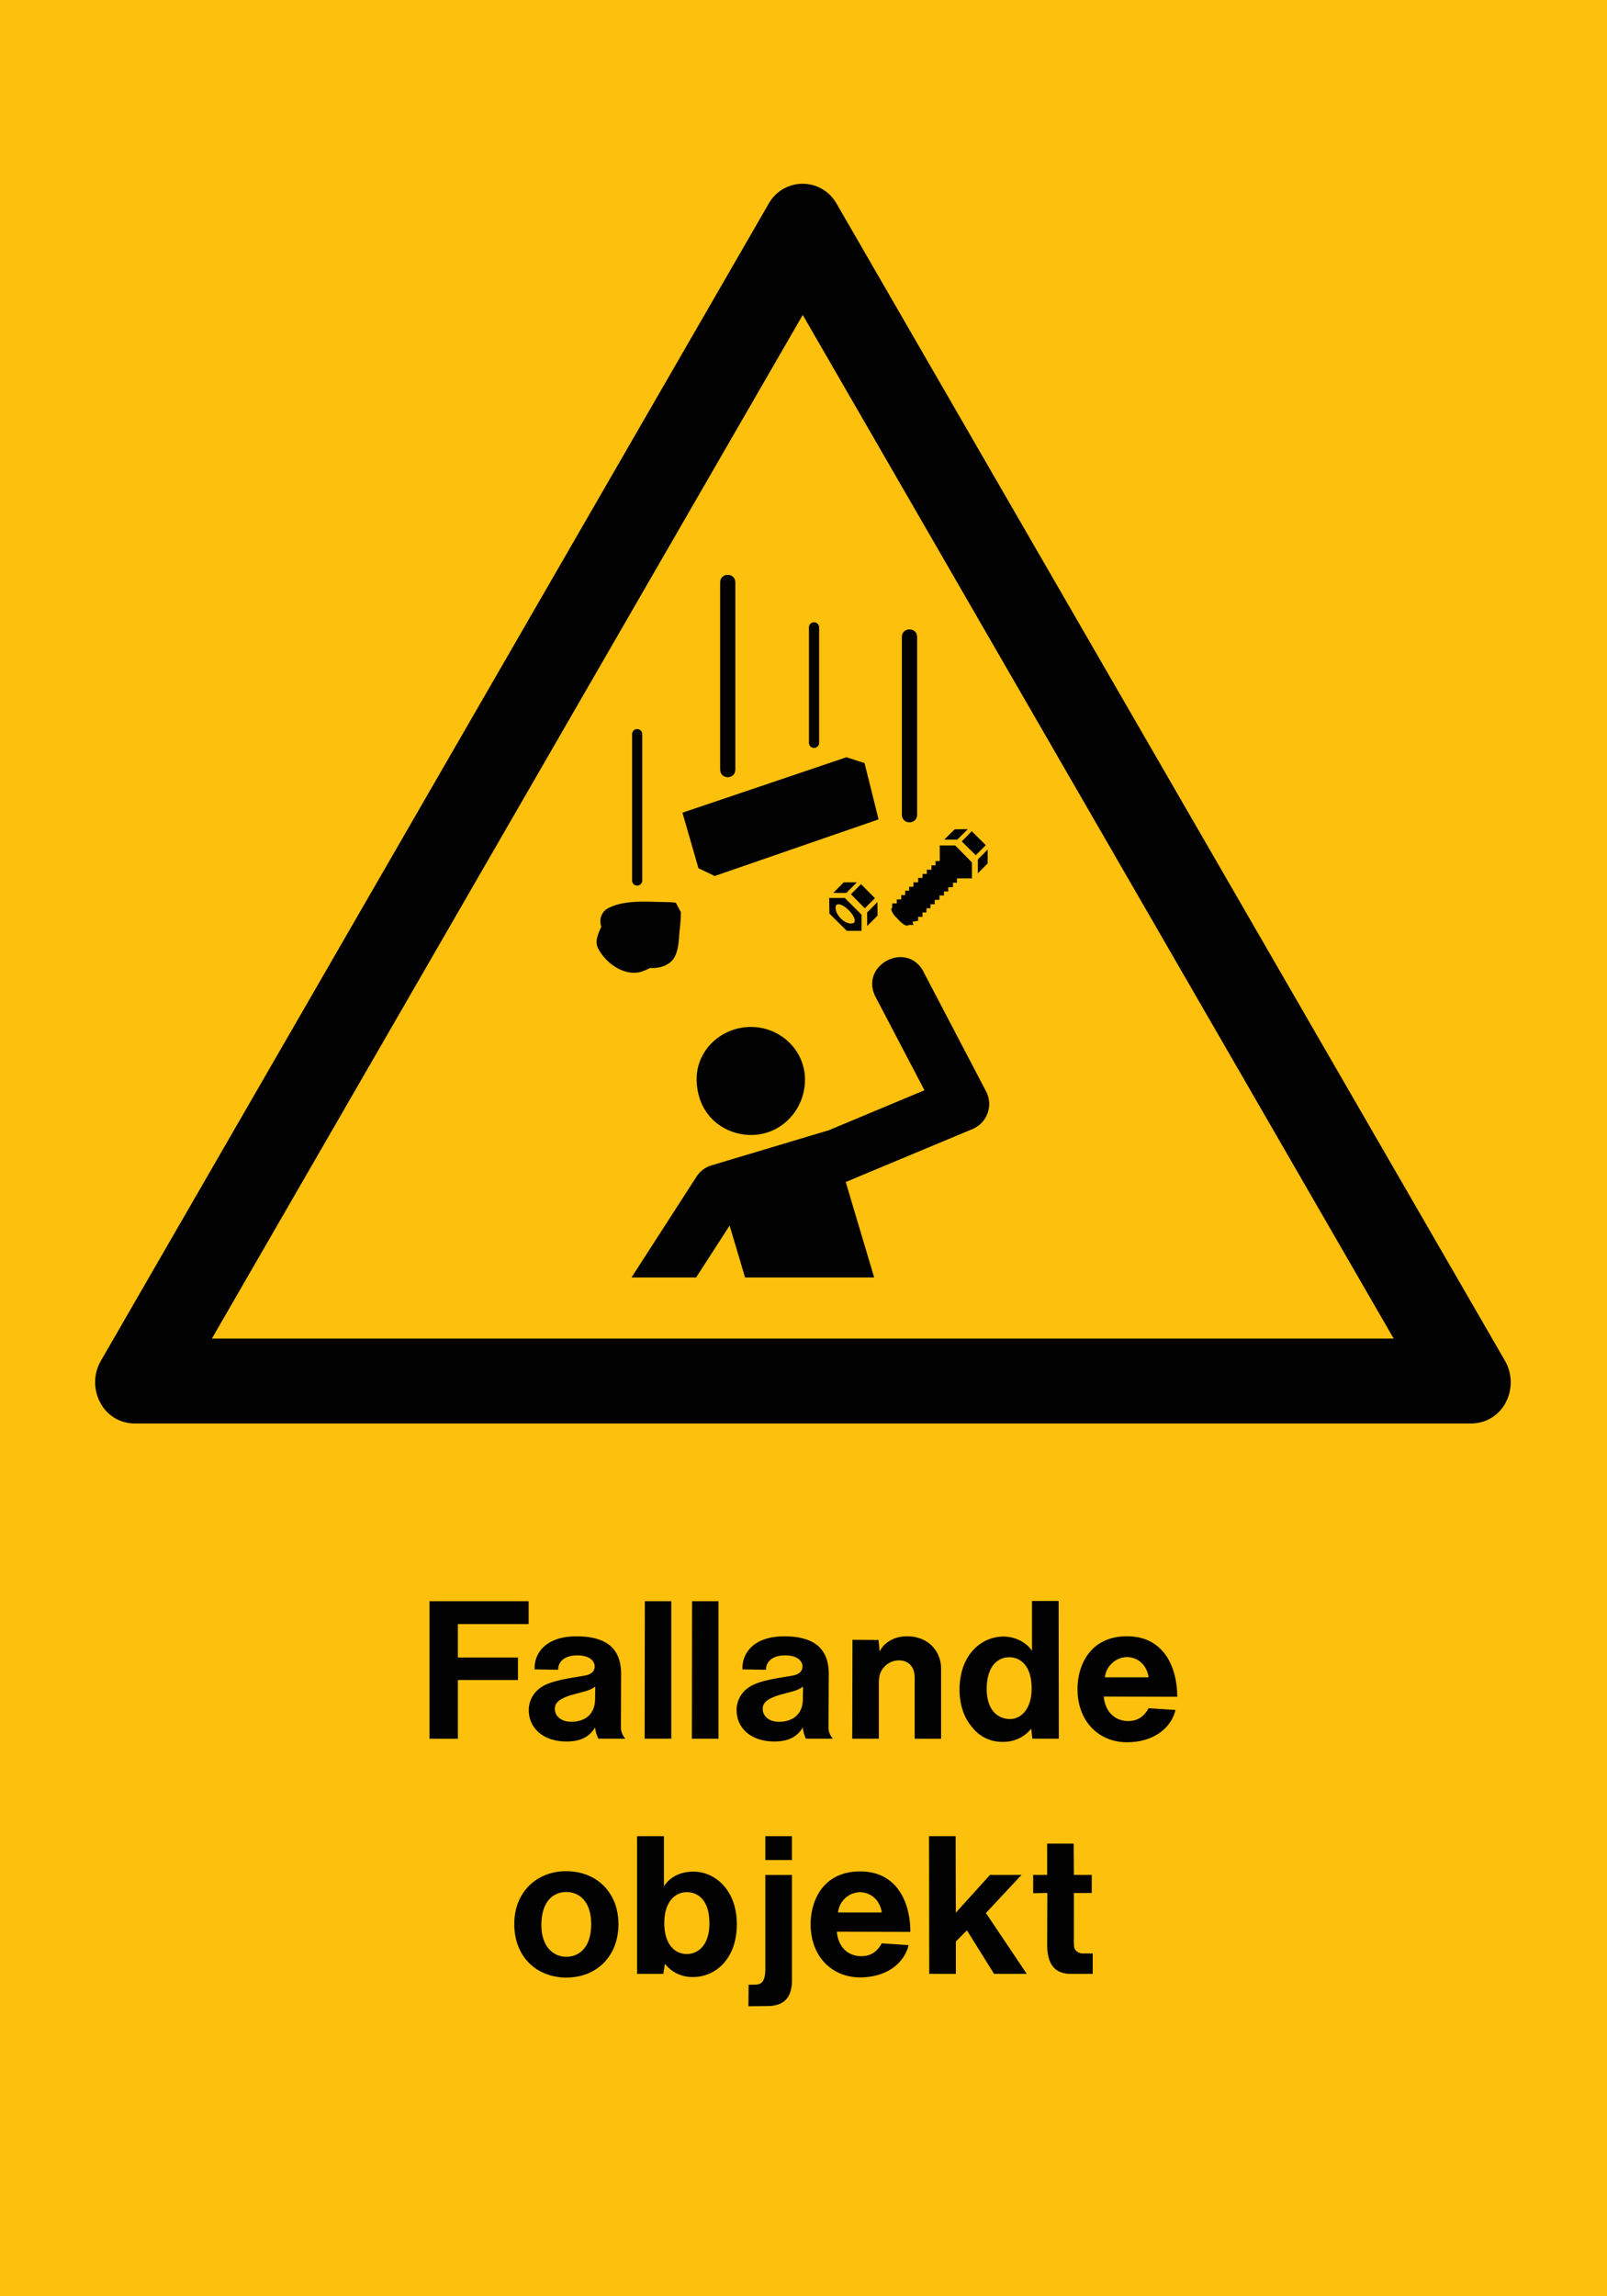 <svg xmlns="http://www.w3.org/2000/svg" viewBox="0 0 595.28 850.36"><defs><style>.a{fill:#fcc00d;}.a,.b{fill-rule:evenodd;}.b{fill:#000100;}</style></defs><title>W035_C</title><polyline class="a" points="0 850.36 595.28 850.36 595.28 0 0 0 0 850.36"/><path class="b" d="M159.1,643.92h10.51V622.18h22.25v-8.35H169.61V601.45h26.21V593H159.1v51ZM408.86,628.3l27.22,0.07c0-10.87-4.9-22.39-18.58-22.39-14,0-18.36,11.16-18.36,19.51,0,12.17,8.06,19.73,18.29,19.73s16.49-5.54,18-11.95l-9.94-.65c-1.87,3.38-4.39,4.75-7.56,4.75C413.25,637.37,409.43,634.2,408.86,628.3Zm0.43-7.13a8.44,8.44,0,0,1,8.06-7.49c4,0,7.42,2.74,8.13,7.49h-16.2Zm-27.29,19,0.43,3.74h9.79l-0.07-51h-9.86v18.5c-1.8-2.88-5.91-5.33-10.58-5.33-8.21,0-16.27,6.84-16.27,19.66,0,5.83,1.8,10.65,4.75,14a13.79,13.79,0,0,0,11.16,5.33A13.07,13.07,0,0,0,382,640.18Zm-7.78-3.53c-4.61,0-8.71-3.31-8.71-11.09,0-8.71,4.25-11.81,8.35-11.81s8.28,3.1,8.28,11.52C382.15,633.34,377.9,636.58,374.22,636.65Zm-58.53,7.27h9.86V623.4c0-2.88.58-4.25,1.44-5.4a7.41,7.41,0,0,1,6-3.1c3.39,0,5.83,2.23,5.83,6.33v22.68h9.79V618.08c0-6.84-5-12.1-12.6-12.1-5.26,0-8.93,2.81-10.15,5.69l-0.43-4.32-9.65-.07Zm-18.29-4.18a11.56,11.56,0,0,0,1.15,4.18h10a6.2,6.2,0,0,1-1.65-3.81L307,620c0-8.78-4.61-14-16.49-14-11.09,0-15.69,6-15.48,12.24l8.71,0.14c0-2.74,2.08-5.33,7.05-5.33s6.48,2.38,6.48,4.1c0,1.51-.93,2.88-3.6,3.38l-5.62.94c-8.13,1.44-10.29,3-11.81,4.32a9.94,9.94,0,0,0-3.38,7.63c0,6,4.75,11.52,14,11.52C292.22,644.93,295.32,643.13,297.4,639.75Zm0.07-15.12-0.07,4.61c0,5.18-3.24,8.42-8.86,8.42-4.1,0-6-2.45-6-4.68,0-1.73.58-3.67,6.77-5.4l4.25-1.15A12.14,12.14,0,0,0,297.47,624.63Zm-41.18,19.29h9.86V593h-9.79Zm-17.49,0h9.86V593h-9.79Zm-18.36-4.18a11.55,11.55,0,0,0,1.23,4.18h10a6.19,6.19,0,0,1-1.66-3.81L230.08,620c0-8.78-4.61-14-16.56-14-11.09,0-15.7,6-15.48,12.24l8.71,0.14c0-2.74,2.09-5.33,7.06-5.33s6.48,2.38,6.48,4.1c0,1.51-.94,2.88-3.6,3.38l-5.61.94c-8.13,1.44-10.3,3-11.81,4.32a10,10,0,0,0-3.39,7.63c0,6,4.75,11.52,14,11.52C215.25,644.93,218.35,643.13,220.44,639.75Zm0.07-15.12-0.07,4.61c0,5.18-3.24,8.42-8.85,8.42-4.11,0-6.05-2.45-6.05-4.68,0-1.73.58-3.67,6.77-5.4l4.25-1.15A12.12,12.12,0,0,0,220.51,624.63Z"/><path class="b" d="M209.77,724.67c-4.68,0-9.22-3.6-9.22-11.74,0-8.78,4.39-12.24,9.22-12.24s9.22,3.53,9.22,11.88C219,721.14,214.6,724.67,209.77,724.67Zm195,6.33v-7.56h-3.67a3.55,3.55,0,0,1-2.81-1.37c-0.21-.29-0.5-0.86-0.5-2.88V701.05h6.62v-6.7h-6.62l-0.07-11.59H387.9v11.59h-5.18v6.77l5.26-.07L387.9,720c0,8.28,3.46,11,8.86,11h8Zm-60.55,0h9.86V719l4.1-4.11L368.24,731h12.1l-15.12-22.53,13.17-14.12H366.73l-12.67,14L354,680h-9.86ZM310,715.38l27.22,0.07c0-10.87-4.9-22.39-18.58-22.39-14,0-18.36,11.16-18.36,19.51,0,12.17,8.07,19.73,18.29,19.73s16.49-5.54,18-11.95l-9.93-.65c-1.87,3.38-4.39,4.75-7.63,4.75C314.32,724.45,310.5,721.28,310,715.38Zm0.43-7.13a8.38,8.38,0,0,1,8-7.49c4,0,7.49,2.74,8.21,7.49h-16.2ZM277.31,735l-0.07,8,6.84-.07c6.26,0,9.29-3,9.29-9.65V694.36H283.5V729c0,5.18-1.58,6-4,6h-2.23Zm6.19-46.15h9.86V680H283.5v8.78ZM236,731h9.72l0.58-3.74a12.81,12.81,0,0,0,10.51,4.9c8.13,0,16.13-6.62,16.13-19.58,0-12.6-8.06-19.44-16.06-19.44-5.25,0-9,2.3-10.94,5.47V680H236v51Zm18.36-7.35c-4.1,0-8.28-3.24-8.28-11.45s4.25-11.45,8.28-11.45c4.39,0,8.43,3.1,8.43,11.59C262.77,720.42,258.59,723.66,254.34,723.66Zm-44.49,8.71c11.09,0,19.22-7.85,19.22-19.8,0-11.59-8-19.58-19.36-19.58-11.09,0-19.22,7.92-19.22,19.51C190.48,724.6,198.69,732.37,209.85,732.37Z"/><path class="b" d="M544.89,527.16c11.94,0,18.36-13.24,12.57-23.26L309.82,75.3a14.41,14.41,0,0,0-25,0L37.4,503.9c-5.78,10,.63,23.26,12.58,23.26H544.89Zm-28.63-31.44L297.36,116.63,78.49,495.72H516.25Z"/><path class="b" d="M342.14,360l23.14,44.2a10.06,10.06,0,0,1-5,13.92l-47,19.63,10.54,35.35H276l-5.73-19.23-12.41,19.23H233.93L258,435.77a10.1,10.1,0,0,1,5.59-4.2l43.43-13,35.43-14.8-18.07-34.49c-6.2-11.83,11.54-21.2,17.76-9.33"/><path class="b" d="M298.19,400.32c0.26-11.07-8.83-19.89-19.8-20-11.16-.14-20.71,8.69-20.33,20,0.43,13.14,10.57,20.22,20.61,20,10.88-.21,19.27-9.26,19.52-20"/><path class="b" d="M237.91,271.88v54.21a1.88,1.88,0,0,1-3.76,0V271.88a1.88,1.88,0,0,1,3.76,0"/><path class="b" d="M272.39,215.7V285c0,3.75-5.62,3.75-5.62,0V215.7c0-3.75,5.62-3.75,5.62,0"/><path class="b" d="M303.43,232.34V275.1a1.88,1.88,0,1,1-3.77,0V232.34a1.88,1.88,0,1,1,3.77,0"/><path class="b" d="M339.73,235.92v65.79c0,3.77-5.65,3.77-5.65,0V235.92c0-3.77,5.65-3.77,5.65,0"/><polyline class="b" points="313.54 280.44 252.8 300.97 258.73 321.54 264.73 324.42 325.45 303.45 320.25 282.6 313.54 280.44"/><path class="b" d="M251.75,344.42c-0.28,3.24-.3,7.12-1.87,10s-5,4.09-8.22,4.09a4.88,4.88,0,0,0-.93,0,25.27,25.27,0,0,1-2.47,1.13c-6.62,2.48-14.07-3-16.79-8.61-0.93-1.93-.32-4.08.47-6l0.54-1.29a0.73,0.73,0,0,0,.27-0.54,3.28,3.28,0,0,1-.23-0.9,5.5,5.5,0,0,1,1.71-5.26A8.45,8.45,0,0,1,226,336c4.82-2.32,11.87-2.19,17.07-2,2.44,0.06,7.13.07,7.32,0.42l1.84,3.41a65.12,65.12,0,0,1-.47,6.67"/><polyline class="b" points="359.98 307.84 356.26 311.61 361.45 316.71 365.17 313 359.98 307.84"/><polyline class="b" points="358.5 307.07 354.62 310.95 349.77 310.95 353.65 307.13 358.5 307.07"/><path class="b" d="M312.93,332.56h-5.78l0.09,5.78,6.43,6.38h5.47l0-6Zm-3.07,2.59a1.1,1.1,0,0,1,.36-0.19c2.11-.66,7,4.28,6.35,6.4a0.69,0.69,0,0,1-.19.34c-2.59,1.52-7.36-2.84-6.8-6A0.89,0.89,0,0,1,309.86,335.15Z"/><path class="b" d="M331.82,339.66c-0.44-.48-2.13-2.63-1.5-3.36l0.18-.11v-1.63h1.7v-1.47h1.63V331.5h1.48v-1.64h1.47V328.4h1.59v-1.63h1.74v-1.63h1.63v-1.48h1.57v-1.58h1.75v-1.61h1.5v-1.59H348l0.11,0,0-5.78h5.72l6.21,6.3v5.91h-5.42l-0.15,0v1.62H353v1.64h-1.74v1.58h-1.59v1.47H348v1.62h-1.73v1.64h-1.6v1.47h-1.48v1.58h-1.46v1.62h-1.63V341H340l-2,.39,0,0v0l0.38,1.07v0.08h-1.71l-0.12.08c-1.21.84-3.45-1.65-4.73-3.07"/><polyline class="b" points="324.1 332.64 320.34 336.37 315.22 331.17 318.94 327.44 324.1 332.64"/><polyline class="b" points="317.39 326.77 313.51 330.68 308.67 330.68 312.54 326.77 317.39 326.77"/><polyline class="b" points="321.23 342.92 321.19 337.93 325.02 334.08 325.07 339.08 321.23 342.92"/><polyline class="b" points="365.85 314.65 365.85 319.76 362.23 323.41 362.23 318.29 365.85 314.65"/></svg>